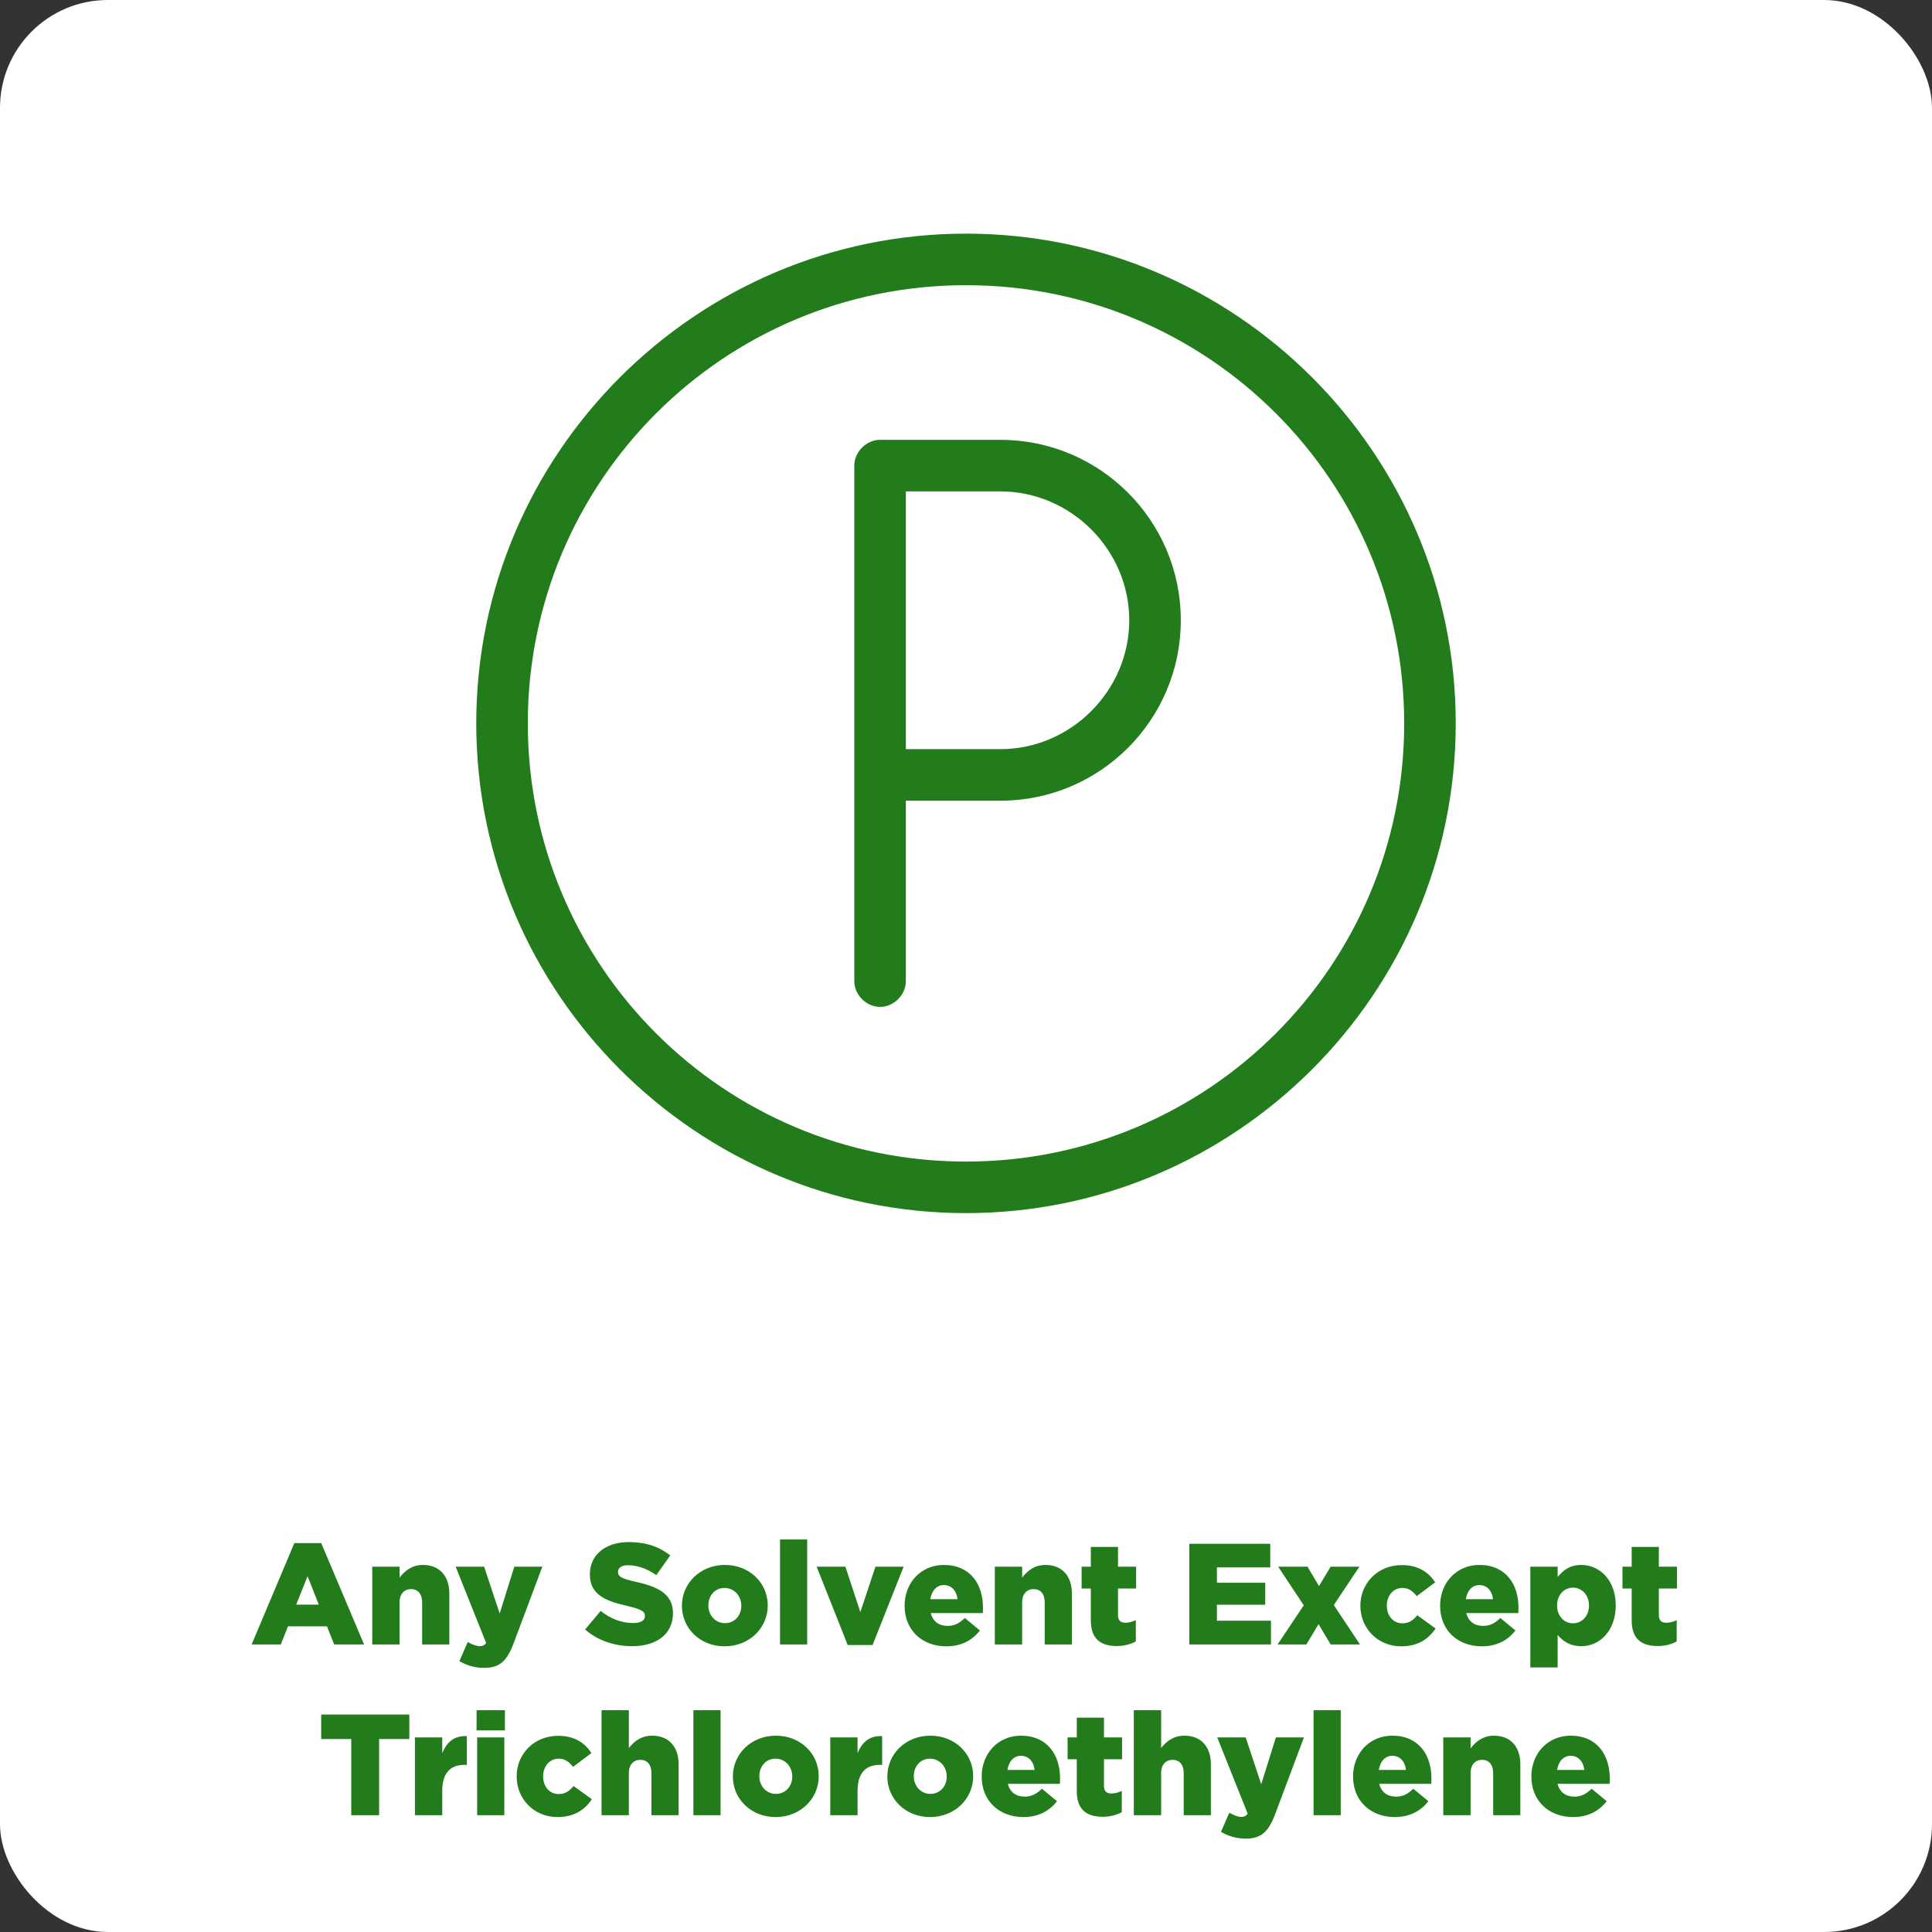 <svg width="215" height="215" viewBox="0 0 215 215" fill="none" xmlns="http://www.w3.org/2000/svg">
<rect x="0" y="0" width="215" height="215" fill="#333333" stroke="none"/>
<rect width="215" height="215" rx="12" fill="white"/>
<g clip-path="url(#clip0_291_4081)">
<path d="M107.5 135C77.477 135 53 110.523 53 80.5C53 50.477 77.477 26 107.5 26C137.523 26 162 50.477 162 80.5C162 110.523 137.523 135 107.5 135ZM107.5 31.737C80.537 31.737 58.737 53.537 58.737 80.5C58.737 107.463 80.537 129.263 107.5 129.263C134.463 129.263 156.263 107.463 156.263 80.5C156.263 53.537 134.463 31.737 107.5 31.737Z" fill="#237C1C"/>
<path d="M97.939 112.053C96.409 112.053 95.07 110.714 95.07 109.184V51.816C95.07 50.286 96.409 48.947 97.939 48.947H111.325C122.416 48.947 131.404 57.935 131.404 69.026C131.404 80.117 122.416 89.105 111.325 89.105H100.807V109.184C100.807 110.714 99.468 112.053 97.939 112.053ZM100.807 83.368H111.325C119.165 83.368 125.667 76.867 125.667 69.026C125.667 61.186 119.165 54.684 111.325 54.684H100.807V83.368Z" fill="#237C1C"/>
</g>
<path d="M28.003 183H31.251L32.051 180.984H36.387L37.187 183H40.515L35.747 171.72H32.755L28.003 183ZM32.963 178.568L34.227 175.4L35.475 178.568H32.963ZM41.425 183H44.465V178.312C44.465 177.352 45.009 176.84 45.745 176.84C46.481 176.84 46.977 177.352 46.977 178.312V183H50.001V177.336C50.001 175.368 48.897 174.152 47.057 174.152C45.825 174.152 45.025 174.84 44.465 175.56V174.344H41.425V183ZM55.604 179.56L53.876 174.344H50.708L54.1 182.84C53.892 183.112 53.684 183.192 53.38 183.192C53.044 183.192 52.548 183.016 52.052 182.728L51.124 184.856C51.924 185.32 52.82 185.608 53.892 185.608C55.62 185.608 56.436 184.824 57.188 182.792L60.356 174.344H57.236L55.604 179.56ZM70.361 183.192C73.081 183.192 74.889 181.832 74.889 179.544V179.512C74.889 177.416 73.289 176.584 70.729 176.024C69.161 175.672 68.777 175.448 68.777 174.936V174.904C68.777 174.488 69.145 174.184 69.897 174.184C70.889 174.184 72.009 174.552 73.033 175.288L74.585 173.096C73.369 172.12 71.881 171.608 69.977 171.608C67.289 171.608 65.641 173.112 65.641 175.192V175.224C65.641 177.512 67.481 178.184 69.865 178.728C71.401 179.096 71.769 179.336 71.769 179.816V179.848C71.769 180.328 71.321 180.616 70.473 180.616C69.177 180.616 67.961 180.152 66.841 179.272L65.113 181.336C66.505 182.568 68.377 183.192 70.361 183.192ZM80.638 183.208C83.422 183.208 85.438 181.144 85.438 178.68V178.648C85.438 176.184 83.438 174.152 80.67 174.152C77.902 174.152 75.886 176.216 75.886 178.68V178.712C75.886 181.176 77.886 183.208 80.638 183.208ZM80.67 180.632C79.598 180.632 78.83 179.736 78.83 178.68V178.648C78.83 177.592 79.534 176.712 80.638 176.712C81.71 176.712 82.494 177.608 82.494 178.68V178.712C82.494 179.752 81.774 180.632 80.67 180.632ZM86.802 183H89.826V171.32H86.802V183ZM94.335 183.064H97.103L100.559 174.344H97.423L95.743 179.4L94.079 174.344H90.879L94.335 183.064ZM105.308 183.208C107.02 183.208 108.22 182.504 109.052 181.448L107.372 180.056C106.748 180.664 106.188 180.936 105.452 180.936C104.508 180.936 103.82 180.456 103.58 179.512H109.372C109.388 179.304 109.388 179.08 109.388 178.888C109.388 176.344 108.012 174.152 105.036 174.152C102.476 174.152 100.668 176.152 100.668 178.68V178.712C100.668 181.384 102.588 183.208 105.308 183.208ZM103.532 177.96C103.692 177 104.236 176.392 105.036 176.392C105.868 176.392 106.444 177 106.556 177.96H103.532ZM110.707 183H113.747V178.312C113.747 177.352 114.291 176.84 115.027 176.84C115.763 176.84 116.259 177.352 116.259 178.312V183H119.283V177.336C119.283 175.368 118.179 174.152 116.339 174.152C115.107 174.152 114.307 174.84 113.747 175.56V174.344H110.707V183ZM124.287 183.176C125.135 183.176 125.855 182.968 126.399 182.664V180.296C126.031 180.472 125.647 180.584 125.247 180.584C124.687 180.584 124.415 180.328 124.415 179.72V176.776H126.431V174.344H124.415V172.152H121.391V174.344H120.367V176.776H121.391V180.312C121.391 182.376 122.463 183.176 124.287 183.176ZM132.351 183H141.439V180.36H135.423V178.584H140.799V176.136H135.423V174.424H141.359V171.8H132.351V183ZM145.503 174.344H142.239L145.087 178.648L142.175 183H145.375L146.735 180.744L148.079 183H151.343L148.431 178.616L151.279 174.344H148.079L146.783 176.504L145.503 174.344ZM155.914 183.208C157.802 183.208 158.954 182.408 159.754 181.224L157.722 179.752C157.258 180.312 156.794 180.648 156.058 180.648C155.034 180.648 154.33 179.8 154.33 178.68V178.648C154.33 177.592 155.05 176.712 156.042 176.712C156.762 176.712 157.226 177.064 157.658 177.624L159.706 176.088C158.97 174.936 157.786 174.168 156.01 174.168C153.274 174.168 151.386 176.232 151.386 178.68V178.712C151.386 181.16 153.29 183.208 155.914 183.208ZM164.901 183.208C166.613 183.208 167.813 182.504 168.645 181.448L166.965 180.056C166.341 180.664 165.781 180.936 165.045 180.936C164.101 180.936 163.413 180.456 163.173 179.512H168.965C168.981 179.304 168.981 179.08 168.981 178.888C168.981 176.344 167.605 174.152 164.629 174.152C162.069 174.152 160.261 176.152 160.261 178.68V178.712C160.261 181.384 162.181 183.208 164.901 183.208ZM163.125 177.96C163.285 177 163.829 176.392 164.629 176.392C165.461 176.392 166.037 177 166.149 177.96H163.125ZM170.3 185.56H173.34V181.944C173.9 182.6 174.668 183.192 175.98 183.192C178.028 183.192 179.804 181.48 179.804 178.664V178.632C179.804 175.864 178.028 174.152 175.964 174.152C174.668 174.152 173.932 174.776 173.34 175.496V174.344H170.3V185.56ZM175.052 180.648C174.06 180.648 173.276 179.832 173.276 178.68V178.648C173.276 177.496 174.06 176.68 175.052 176.68C176.028 176.68 176.828 177.496 176.828 178.648V178.68C176.828 179.848 176.028 180.648 175.052 180.648ZM184.475 183.176C185.323 183.176 186.043 182.968 186.587 182.664V180.296C186.219 180.472 185.835 180.584 185.435 180.584C184.875 180.584 184.603 180.328 184.603 179.72V176.776H186.619V174.344H184.603V172.152H181.579V174.344H180.555V176.776H181.579V180.312C181.579 182.376 182.651 183.176 184.475 183.176ZM39.087 202H42.191V193.52H45.551V190.8H35.743V193.52H39.087V202ZM46.175 202H49.215V199.296C49.215 197.312 50.111 196.4 51.695 196.4H51.951V193.2C50.511 193.136 49.711 193.904 49.215 195.088V193.344H46.175V202ZM53.035 192.56H56.187V190.32H53.035V192.56ZM53.099 202H56.123V193.344H53.099V202ZM62.024 202.208C63.912 202.208 65.064 201.408 65.864 200.224L63.832 198.752C63.368 199.312 62.904 199.648 62.168 199.648C61.144 199.648 60.44 198.8 60.44 197.68V197.648C60.44 196.592 61.16 195.712 62.152 195.712C62.872 195.712 63.336 196.064 63.768 196.624L65.816 195.088C65.08 193.936 63.896 193.168 62.12 193.168C59.384 193.168 57.496 195.232 57.496 197.68V197.712C57.496 200.16 59.4 202.208 62.024 202.208ZM66.941 202H69.981V197.312C69.981 196.352 70.525 195.84 71.261 195.84C71.997 195.84 72.493 196.352 72.493 197.312V202H75.517V196.336C75.517 194.368 74.413 193.152 72.573 193.152C71.341 193.152 70.541 193.808 69.981 194.528V190.32H66.941V202ZM77.162 202H80.186V190.32H77.162V202ZM86.31 202.208C89.094 202.208 91.11 200.144 91.11 197.68V197.648C91.11 195.184 89.11 193.152 86.342 193.152C83.574 193.152 81.558 195.216 81.558 197.68V197.712C81.558 200.176 83.558 202.208 86.31 202.208ZM86.342 199.632C85.27 199.632 84.502 198.736 84.502 197.68V197.648C84.502 196.592 85.206 195.712 86.31 195.712C87.382 195.712 88.166 196.608 88.166 197.68V197.712C88.166 198.752 87.446 199.632 86.342 199.632ZM92.394 202H95.434V199.296C95.434 197.312 96.33 196.4 97.914 196.4H98.17V193.2C96.73 193.136 95.93 193.904 95.434 195.088V193.344H92.394V202ZM103.498 202.208C106.282 202.208 108.298 200.144 108.298 197.68V197.648C108.298 195.184 106.298 193.152 103.53 193.152C100.762 193.152 98.746 195.216 98.746 197.68V197.712C98.746 200.176 100.746 202.208 103.498 202.208ZM103.53 199.632C102.458 199.632 101.69 198.736 101.69 197.68V197.648C101.69 196.592 102.394 195.712 103.498 195.712C104.57 195.712 105.354 196.608 105.354 197.68V197.712C105.354 198.752 104.634 199.632 103.53 199.632ZM113.886 202.208C115.598 202.208 116.798 201.504 117.63 200.448L115.95 199.056C115.326 199.664 114.766 199.936 114.03 199.936C113.086 199.936 112.398 199.456 112.158 198.512H117.95C117.966 198.304 117.966 198.08 117.966 197.888C117.966 195.344 116.59 193.152 113.614 193.152C111.054 193.152 109.246 195.152 109.246 197.68V197.712C109.246 200.384 111.166 202.208 113.886 202.208ZM112.11 196.96C112.27 196 112.814 195.392 113.614 195.392C114.446 195.392 115.022 196 115.134 196.96H112.11ZM122.725 202.176C123.573 202.176 124.293 201.968 124.837 201.664V199.296C124.469 199.472 124.085 199.584 123.685 199.584C123.125 199.584 122.853 199.328 122.853 198.72V195.776H124.869V193.344H122.853V191.152H119.829V193.344H118.805V195.776H119.829V199.312C119.829 201.376 120.901 202.176 122.725 202.176ZM126.175 202H129.215V197.312C129.215 196.352 129.759 195.84 130.495 195.84C131.231 195.84 131.727 196.352 131.727 197.312V202H134.751V196.336C134.751 194.368 133.647 193.152 131.807 193.152C130.575 193.152 129.775 193.808 129.215 194.528V190.32H126.175V202ZM140.354 198.56L138.626 193.344H135.458L138.85 201.84C138.642 202.112 138.434 202.192 138.13 202.192C137.794 202.192 137.298 202.016 136.802 201.728L135.874 203.856C136.674 204.32 137.57 204.608 138.642 204.608C140.37 204.608 141.186 203.824 141.938 201.792L145.106 193.344H141.986L140.354 198.56ZM146.177 202H149.201V190.32H146.177V202ZM155.214 202.208C156.926 202.208 158.126 201.504 158.958 200.448L157.278 199.056C156.654 199.664 156.094 199.936 155.358 199.936C154.414 199.936 153.726 199.456 153.486 198.512H159.278C159.294 198.304 159.294 198.08 159.294 197.888C159.294 195.344 157.918 193.152 154.942 193.152C152.382 193.152 150.574 195.152 150.574 197.68V197.712C150.574 200.384 152.494 202.208 155.214 202.208ZM153.438 196.96C153.598 196 154.142 195.392 154.942 195.392C155.774 195.392 156.35 196 156.462 196.96H153.438ZM160.613 202H163.653V197.312C163.653 196.352 164.197 195.84 164.933 195.84C165.669 195.84 166.165 196.352 166.165 197.312V202H169.189V196.336C169.189 194.368 168.085 193.152 166.245 193.152C165.013 193.152 164.213 193.84 163.653 194.56V193.344H160.613V202ZM175.058 202.208C176.77 202.208 177.97 201.504 178.802 200.448L177.122 199.056C176.498 199.664 175.938 199.936 175.202 199.936C174.258 199.936 173.57 199.456 173.33 198.512H179.122C179.138 198.304 179.138 198.08 179.138 197.888C179.138 195.344 177.762 193.152 174.786 193.152C172.226 193.152 170.418 195.152 170.418 197.68V197.712C170.418 200.384 172.338 202.208 175.058 202.208ZM173.282 196.96C173.442 196 173.986 195.392 174.786 195.392C175.618 195.392 176.194 196 176.306 196.96H173.282Z" fill="#237C1C"/>
<defs>
<clipPath id="clip0_291_4081">
<rect width="109" height="109" fill="white" transform="translate(53 26)"/>
</clipPath>
</defs>
</svg>
